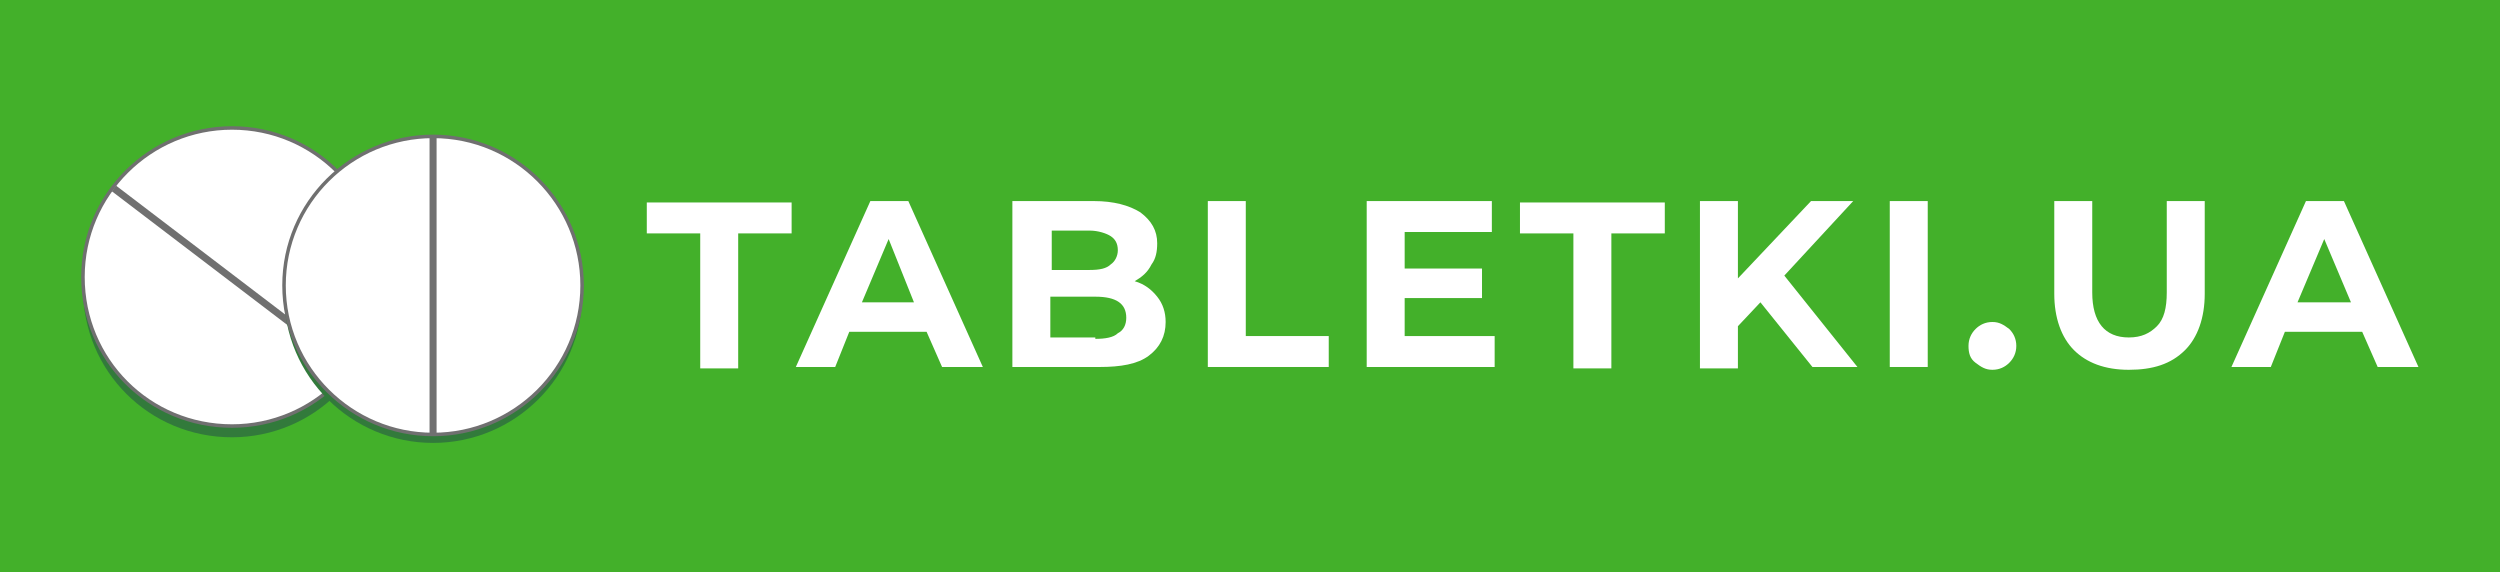 <?xml version="1.0" encoding="UTF-8"?> <!-- Generator: Adobe Illustrator 21.1.0, SVG Export Plug-In . SVG Version: 6.00 Build 0) --> <svg xmlns="http://www.w3.org/2000/svg" xmlns:xlink="http://www.w3.org/1999/xlink" id="Layer_1" x="0px" y="0px" viewBox="0 0 177.8 40.7" style="enable-background:new 0 0 177.8 40.7;" xml:space="preserve"> <style type="text/css"> .st0{fill:#43B02A;} .st1{fill:#FFFFFF;} .st2{fill:#327A3B;} .st3{fill:#FFFFFF;stroke:#707070;stroke-width:0.25;stroke-miterlimit:10;} .st4{fill:none;stroke:#707070;stroke-width:0.5;stroke-miterlimit:10;} </style> <g> <rect class="st0" width="177.8" height="40.7"></rect> <g> <g> <path class="st1" d="M49.7,16.6H46v-2.2h10.3v2.2h-3.8v9.6h-2.7V16.6z"></path> <path class="st1" d="M65.9,23.6h-5.5l-1,2.5h-2.8l5.3-11.8h2.7l5.3,11.8h-2.9L65.9,23.6z M65,21.5L63.2,17l-1.9,4.5H65z"></path> <path class="st1" d="M80.7,20c0.7,0.2,1.2,0.6,1.6,1.1c0.4,0.5,0.6,1.1,0.6,1.8c0,1-0.4,1.8-1.2,2.4c-0.8,0.6-2,0.8-3.5,0.8H72 V14.3h5.8c1.4,0,2.5,0.3,3.3,0.8c0.8,0.6,1.2,1.3,1.2,2.2c0,0.6-0.1,1.1-0.4,1.5C81.6,19.4,81.2,19.7,80.7,20z M74.8,16.4v2.8 h2.7c0.7,0,1.2-0.1,1.5-0.4c0.3-0.2,0.5-0.6,0.5-1c0-0.5-0.2-0.8-0.5-1c-0.3-0.2-0.9-0.4-1.5-0.4H74.8z M77.9,24.1 c0.7,0,1.3-0.1,1.6-0.4c0.4-0.2,0.6-0.6,0.6-1.1c0-1-0.7-1.5-2.2-1.5h-3.2v2.9H77.9z"></path> <path class="st1" d="M85.9,14.3h2.7v9.6h5.9v2.2h-8.6V14.3z"></path> <path class="st1" d="M106.3,23.9v2.2h-9.1V14.3h8.9v2.2h-6.2v2.6h5.5v2.1h-5.5v2.7H106.3z"></path> <path class="st1" d="M111.9,16.6h-3.8v-2.2h10.3v2.2h-3.8v9.6h-2.7V16.6z"></path> <path class="st1" d="M125.2,21.5l-1.6,1.7v3h-2.7V14.3h2.7v5.5l5.2-5.5h3l-4.9,5.3l5.2,6.5h-3.2L125.2,21.5z"></path> <path class="st1" d="M134.4,14.3h2.7v11.8h-2.7V14.3z"></path> <path class="st1" d="M141.7,26.3c-0.5,0-0.8-0.2-1.2-0.5s-0.5-0.7-0.5-1.2c0-0.5,0.2-0.9,0.5-1.2c0.3-0.3,0.7-0.5,1.2-0.5 c0.5,0,0.8,0.2,1.2,0.5c0.3,0.3,0.5,0.7,0.5,1.2c0,0.5-0.2,0.9-0.5,1.2C142.6,26.1,142.2,26.3,141.7,26.3z"></path> <path class="st1" d="M151.4,26.3c-1.7,0-3-0.5-3.9-1.4c-0.9-0.9-1.4-2.3-1.4-4v-6.6h2.7v6.5c0,2.1,0.9,3.2,2.6,3.2 c0.9,0,1.5-0.3,2-0.8c0.5-0.5,0.7-1.3,0.7-2.4v-6.5h2.7v6.6c0,1.7-0.5,3.1-1.4,4C154.4,25.9,153.1,26.3,151.4,26.3z"></path> <path class="st1" d="M168,23.6h-5.5l-1,2.5h-2.8l5.3-11.8h2.7l5.3,11.8h-2.9L168,23.6z M167.2,21.5l-1.9-4.5l-1.9,4.5H167.2z"></path> </g> <g> <path class="st2" d="M16.5,31.1c5.8,0,10.6-4.7,10.6-10.6S22.3,9.9,16.5,9.9c-5.8,0-10.6,4.7-10.6,10.6S10.6,31.1,16.5,31.1z"></path> <path class="st3" d="M16.5,30.3c5.8,0,10.6-4.7,10.6-10.6c0-5.8-4.7-10.6-10.6-10.6c-5.8,0-10.6,4.7-10.6,10.6 C5.9,25.6,10.6,30.3,16.5,30.3z"></path> <path class="st4" d="M8.1,13.4l16.8,12.8"></path> <path class="st2" d="M30.8,31.5c5.8,0,10.6-4.7,10.6-10.6s-4.7-10.6-10.6-10.6c-5.8,0-10.6,4.7-10.6,10.6S25,31.5,30.8,31.5z"></path> <path class="st3" d="M30.8,30.9c5.8,0,10.6-4.7,10.6-10.6c0-5.8-4.7-10.6-10.6-10.6c-5.8,0-10.6,4.7-10.6,10.6 C20.2,26.2,25,30.9,30.8,30.9z"></path> <path class="st4" d="M30.8,9.8v21.1"></path> </g> </g> </g> </svg> 
